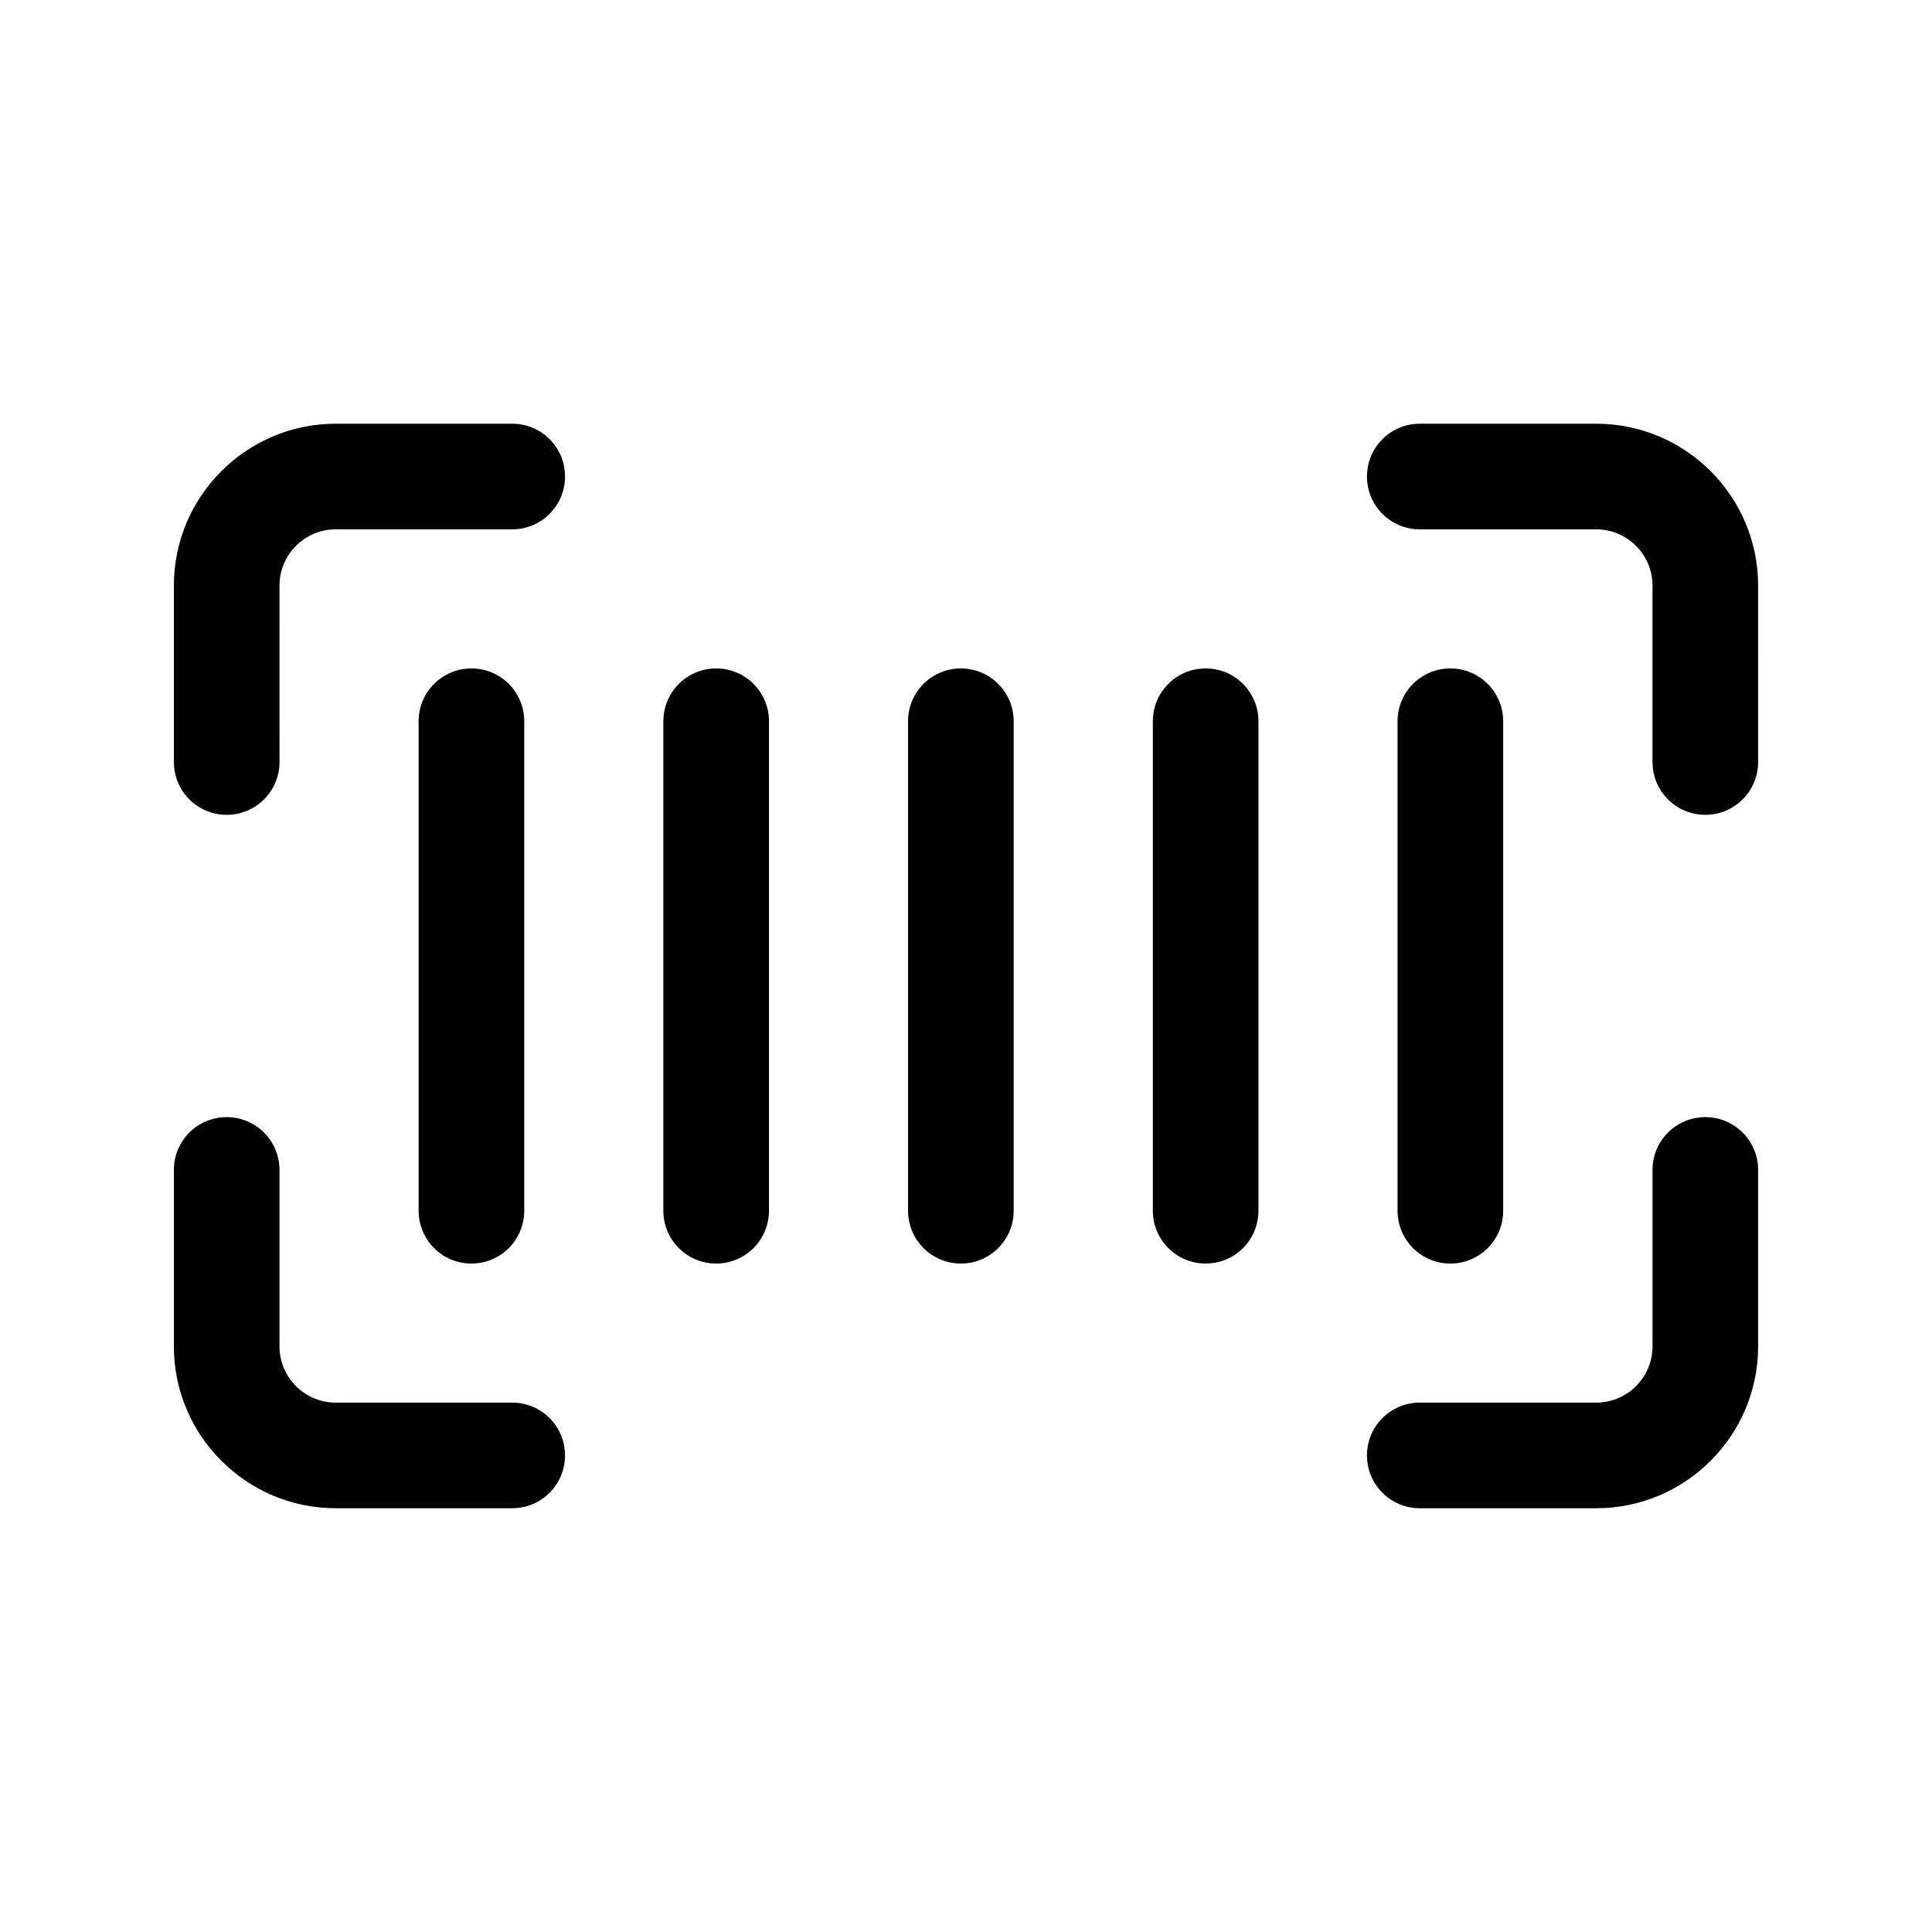<?xml version="1.0" encoding="UTF-8"?>
<!-- Uploaded to: SVG Find, www.svgrepo.com, Generator: SVG Find Mixer Tools -->
<svg fill="#000000" width="800px" height="800px" version="1.1" viewBox="144 144 512 512" xmlns="http://www.w3.org/2000/svg">
 <g>
  <path d="m282.93 464.86v-129.72c0-7.734-6.258-13.996-13.996-13.996-7.734 0-13.996 6.258-13.996 13.996v129.72c0 7.734 6.258 13.996 13.996 13.996 7.738 0 13.996-6.258 13.996-13.996z"/>
  <path d="m333.79 321.14c-7.734 0-13.996 6.258-13.996 13.996v129.72c0 7.734 6.258 13.996 13.996 13.996 7.734 0 13.996-6.258 13.996-13.996v-129.72c-0.004-7.734-6.262-13.996-13.996-13.996z"/>
  <path d="m398.64 321.14c-7.734 0-13.996 6.258-13.996 13.996v129.72c0 7.734 6.258 13.996 13.996 13.996 7.734 0 13.996-6.258 13.996-13.996v-129.72c0-7.734-6.258-13.996-13.996-13.996z"/>
  <path d="m463.51 321.14c-7.734 0-13.996 6.258-13.996 13.996v129.72c0 7.734 6.258 13.996 13.996 13.996 7.734 0 13.996-6.258 13.996-13.996v-129.72c0-7.734-6.262-13.996-13.996-13.996z"/>
  <path d="m542.36 464.86v-129.72c0-7.734-6.258-13.996-13.996-13.996-7.734 0-13.996 6.258-13.996 13.996v129.72c0 7.734 6.258 13.996 13.996 13.996 7.738 0 13.996-6.258 13.996-13.996z"/>
  <path d="m279.75 256.29h-46.77c-23.656 0-42.898 19.242-42.898 42.898v46.754c0 7.734 6.258 13.996 13.996 13.996 7.734 0 13.996-6.258 13.996-13.996l-0.004-46.754c0-8.227 6.684-14.91 14.91-14.91h46.766c7.734 0 13.996-6.258 13.996-13.996 0-7.734-6.258-13.992-13.992-13.992z"/>
  <path d="m567.02 256.29h-46.766c-7.734 0-13.996 6.258-13.996 13.996 0 7.734 6.258 13.996 13.996 13.996h46.766c8.227-0.004 14.91 6.68 14.91 14.906v46.754c0 7.734 6.258 13.996 13.996 13.996 7.734 0 13.996-6.258 13.996-13.996l-0.004-46.754c0-23.656-19.242-42.898-42.898-42.898z"/>
  <path d="m595.93 440.05c-7.734 0-13.996 6.258-13.996 13.996v46.754c0 8.227-6.684 14.91-14.91 14.91h-46.766c-7.734 0-13.996 6.258-13.996 13.996 0 7.734 6.258 13.996 13.996 13.996h46.766c23.656-0.004 42.898-19.246 42.898-42.902v-46.754c0-7.734-6.258-13.996-13.992-13.996z"/>
  <path d="m279.75 515.71h-46.77c-8.227 0-14.91-6.684-14.91-14.91v-46.754c0-7.734-6.258-13.996-13.996-13.996-7.734 0-13.996 6.258-13.996 13.996v46.754c0 23.656 19.242 42.898 42.898 42.898h46.766c7.734 0 13.996-6.258 13.996-13.996 0.004-7.734-6.254-13.992-13.988-13.992z"/>
 </g>
</svg>